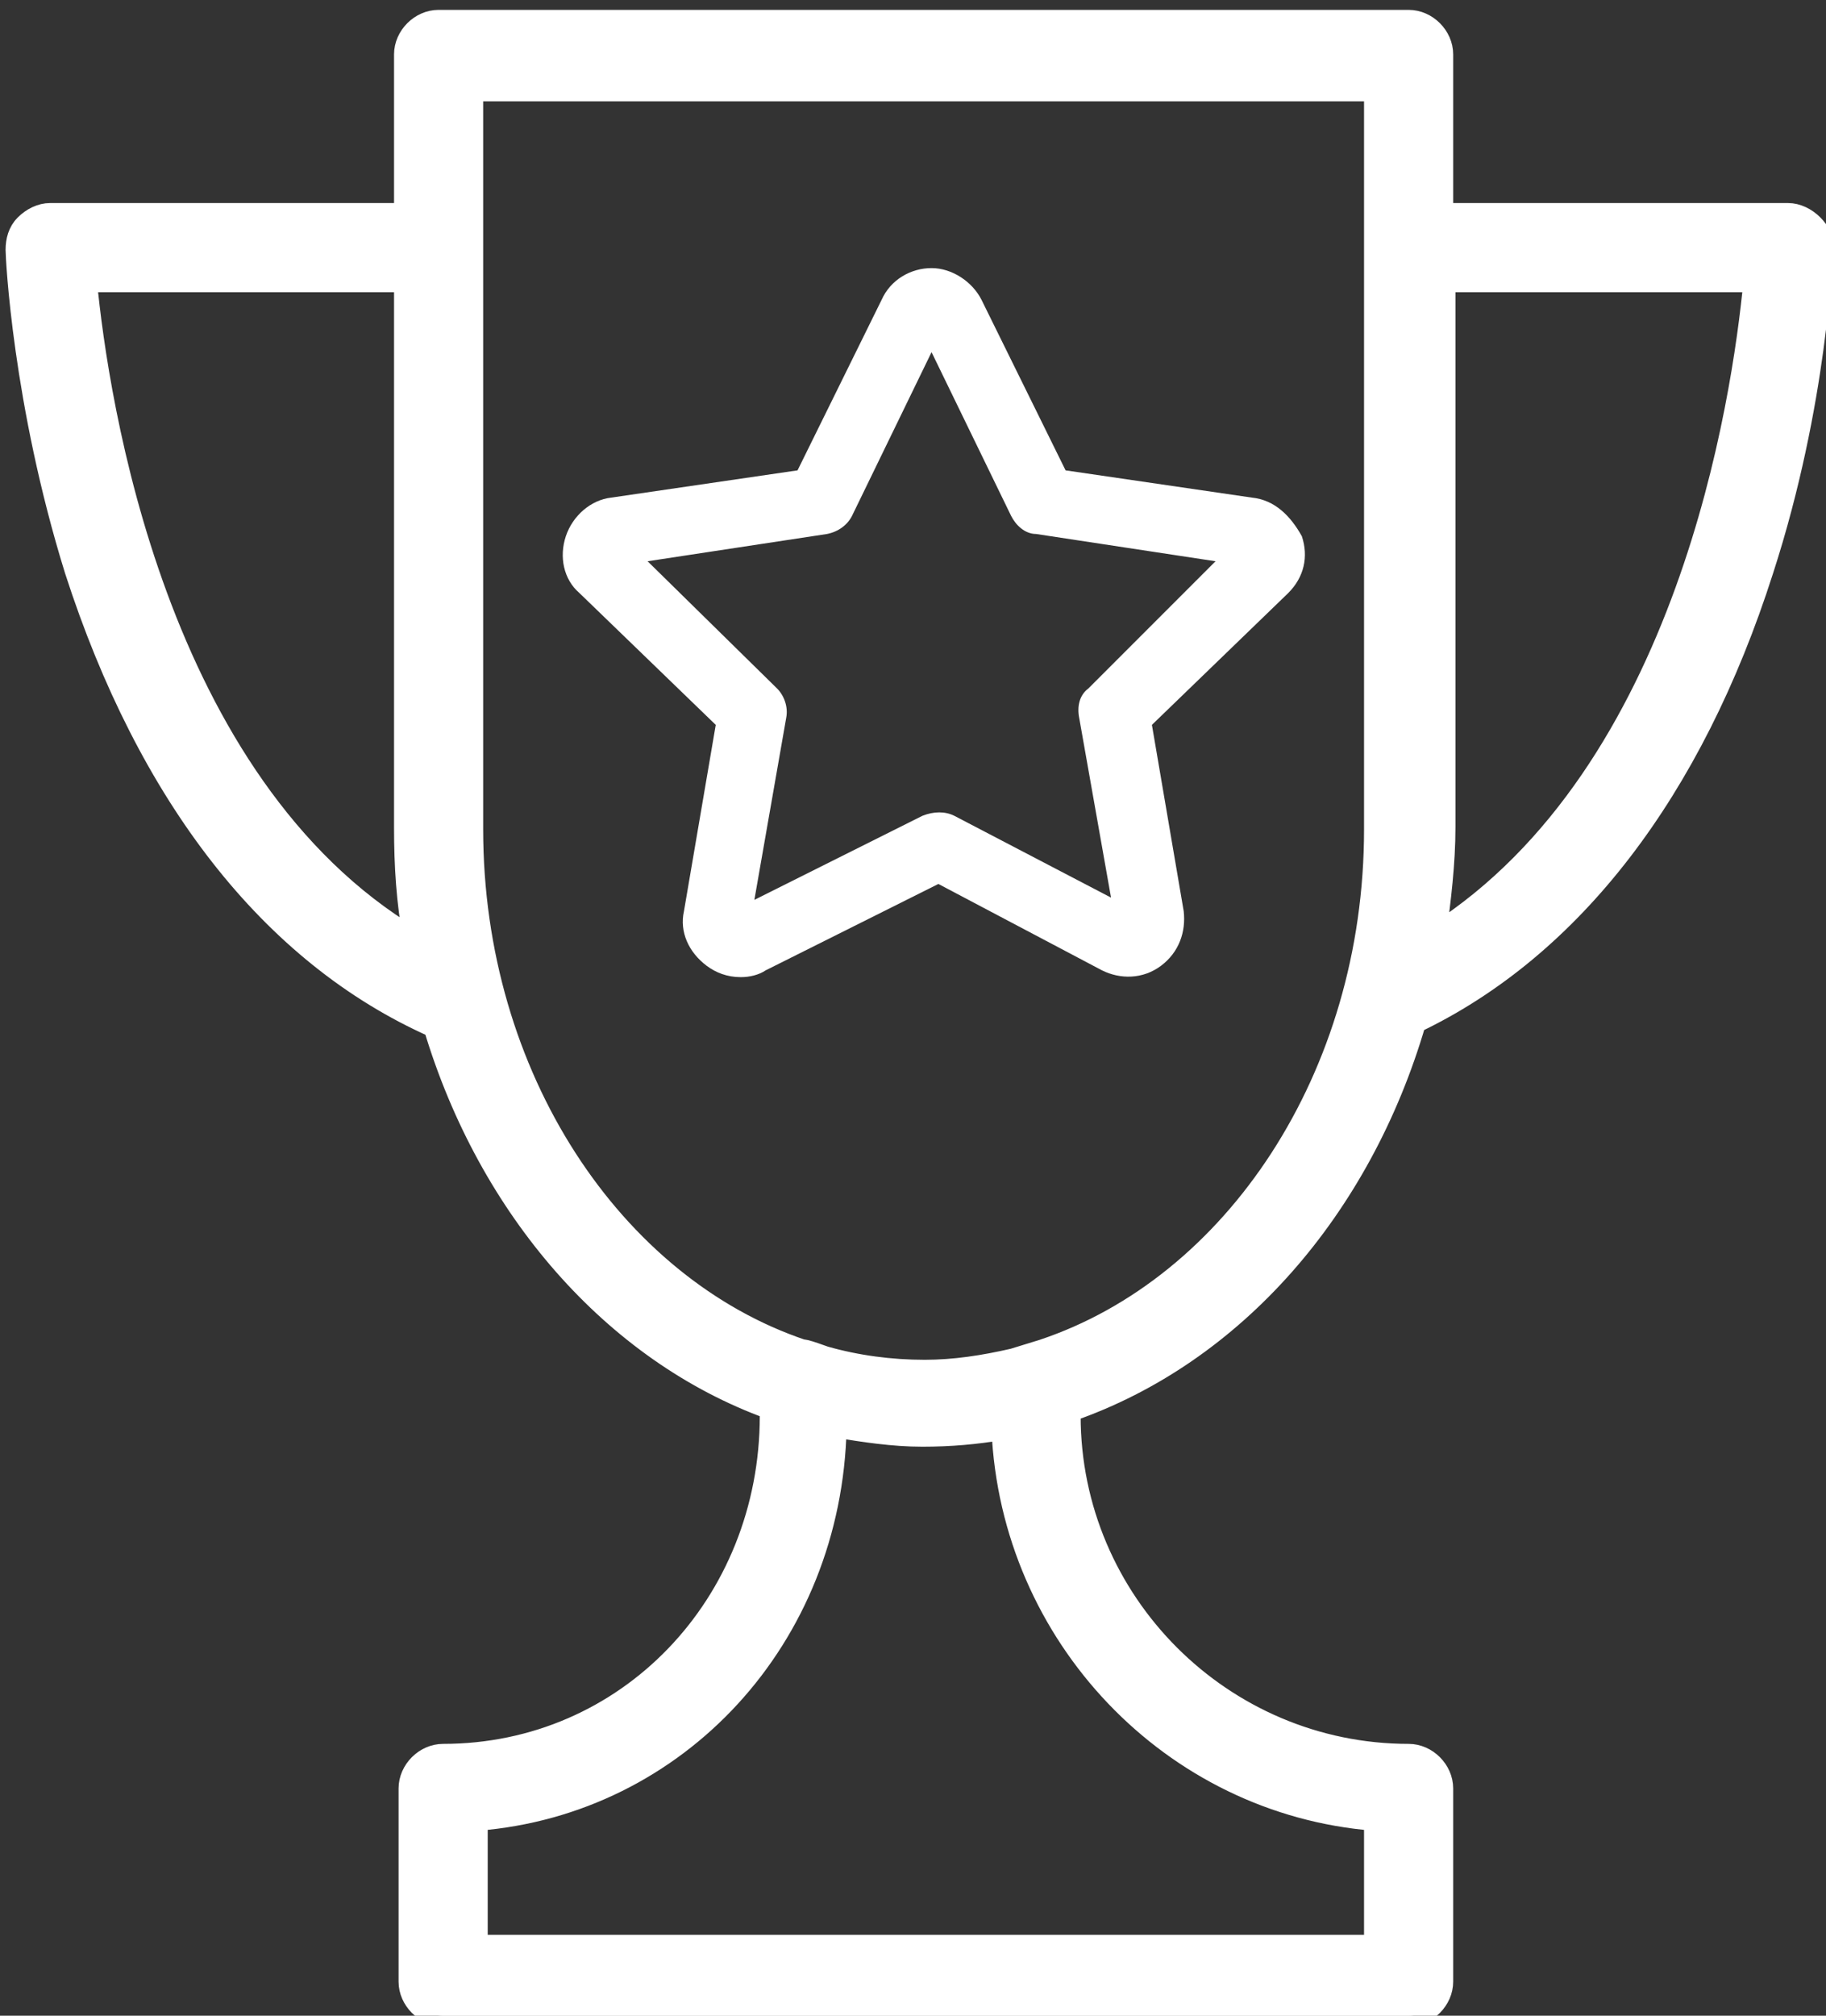 <?xml version="1.0" encoding="UTF-8"?> <svg xmlns="http://www.w3.org/2000/svg" width="87" height="96" viewBox="0 0 87 96" fill="none"><rect x="0" y="0" width="87" height="96" fill="#333333" stroke="none"/> <path d="M86.379 10.711C86.055 10.386 85.622 10.17 85.189 10.17H68.737V2.593C68.737 1.727 67.98 0.97 67.114 0.97H20.897C20.031 0.97 19.274 1.727 19.274 2.593V10.17H2.389C1.956 10.17 1.523 10.386 1.199 10.711C0.874 11.036 0.766 11.469 0.766 11.902C0.766 12.226 1.09 19.153 3.58 27.163C7.043 37.878 12.888 45.454 20.681 48.918C23.279 57.577 29.231 64.395 36.7 67.101V67.426C36.7 76.409 29.881 83.553 21.114 83.553C20.248 83.553 19.49 84.311 19.49 85.177V94.376C19.49 95.242 20.248 96 21.114 96H67.114C67.98 96 68.737 95.242 68.737 94.376V85.177C68.737 84.311 67.98 83.553 67.114 83.553C58.238 83.553 50.987 76.301 50.987 67.426V67.21C58.78 64.504 64.841 57.577 67.438 48.701C74.907 45.13 80.643 37.661 83.998 27.163C86.596 19.153 86.812 12.118 86.812 11.902C86.921 11.469 86.704 11.036 86.379 10.711ZM4.121 13.417H19.274V39.393C19.274 41.233 19.382 42.965 19.707 44.697C7.368 37.337 4.662 19.045 4.121 13.417ZM65.49 86.692V92.645H22.737V86.692C32.262 85.934 39.622 78.033 39.838 67.967C41.137 68.184 42.544 68.4 43.951 68.4C45.25 68.4 46.549 68.292 47.74 68.075C48.172 77.925 55.857 85.934 65.49 86.692ZM48.281 64.72C46.874 65.045 45.467 65.261 44.06 65.261C42.436 65.261 40.813 65.045 39.297 64.612C39.221 64.586 39.132 64.555 39.038 64.521C38.735 64.413 38.38 64.287 38.215 64.287C29.231 61.257 22.521 51.299 22.521 39.501V4.325H65.49V10.819V12.876V39.501C65.49 51.299 58.779 61.257 49.688 64.287L48.281 64.72ZM68.412 44.48C68.629 42.857 68.845 41.125 68.845 39.393V13.417H83.565C83.024 19.045 80.427 36.795 68.412 44.48Z" fill="white"></path> <path d="M86.379 10.711C86.055 10.386 85.622 10.17 85.189 10.17H68.737V2.593C68.737 1.727 67.98 0.97 67.114 0.97H20.897C20.031 0.97 19.274 1.727 19.274 2.593V10.17H2.389C1.956 10.17 1.523 10.386 1.199 10.711C0.874 11.036 0.766 11.469 0.766 11.902C0.766 12.226 1.09 19.153 3.58 27.163C7.043 37.878 12.888 45.454 20.681 48.918C23.279 57.577 29.231 64.395 36.7 67.101V67.426C36.7 76.409 29.881 83.553 21.114 83.553C20.248 83.553 19.49 84.311 19.49 85.177V94.376C19.49 95.242 20.248 96 21.114 96H67.114C67.98 96 68.737 95.242 68.737 94.376V85.177C68.737 84.311 67.98 83.553 67.114 83.553C58.238 83.553 50.987 76.301 50.987 67.426V67.21C58.78 64.504 64.841 57.577 67.438 48.701C74.907 45.13 80.643 37.661 83.998 27.163C86.596 19.153 86.812 12.118 86.812 11.902C86.921 11.469 86.704 11.036 86.379 10.711ZM4.121 13.417H19.274V39.393C19.274 41.233 19.382 42.965 19.707 44.697C7.368 37.337 4.662 19.045 4.121 13.417ZM65.49 86.692V92.645H22.737V86.692C32.262 85.934 39.622 78.033 39.838 67.967C41.137 68.184 42.544 68.4 43.951 68.4C45.25 68.4 46.549 68.292 47.74 68.075C48.172 77.925 55.857 85.934 65.49 86.692ZM48.281 64.72C46.874 65.045 45.467 65.261 44.06 65.261C42.436 65.261 40.813 65.045 39.297 64.612C39.221 64.586 39.132 64.555 39.038 64.521C38.735 64.413 38.38 64.287 38.215 64.287C29.231 61.257 22.521 51.299 22.521 39.501V4.325H65.49V10.819V12.876V39.501C65.49 51.299 58.779 61.257 49.688 64.287L48.281 64.72ZM68.412 44.48C68.629 42.857 68.845 41.125 68.845 39.393V13.417H83.565C83.024 19.045 80.427 36.795 68.412 44.48Z" stroke="white"></path> <path d="M59.646 23.699L50.77 22.401L46.766 14.283C46.333 13.417 45.359 12.768 44.384 12.768C43.41 12.768 42.436 13.309 42.003 14.283L37.999 22.401L29.123 23.699C28.149 23.808 27.283 24.565 26.959 25.539C26.634 26.513 26.85 27.596 27.608 28.245L34.102 34.523L32.587 43.398C32.37 44.372 32.803 45.346 33.669 45.996C34.102 46.32 34.643 46.537 35.293 46.537C35.726 46.537 36.159 46.429 36.483 46.212L44.709 42.099L52.502 46.212C53.368 46.645 54.45 46.645 55.316 45.996C56.182 45.346 56.507 44.372 56.398 43.398L54.883 34.523L61.377 28.245C62.135 27.488 62.351 26.513 62.027 25.539C61.486 24.565 60.728 23.808 59.646 23.699ZM51.853 32.791C51.42 33.116 51.312 33.657 51.42 34.198L52.935 42.749L45.467 38.852C45.034 38.636 44.493 38.636 43.952 38.852L35.942 42.857L37.457 34.198C37.566 33.657 37.349 33.116 37.025 32.791L30.855 26.73L39.406 25.431C39.947 25.323 40.38 24.998 40.596 24.565L44.384 16.772L48.173 24.565C48.389 24.998 48.822 25.431 49.363 25.431L57.914 26.73L51.853 32.791Z" fill="white"></path> </svg> 